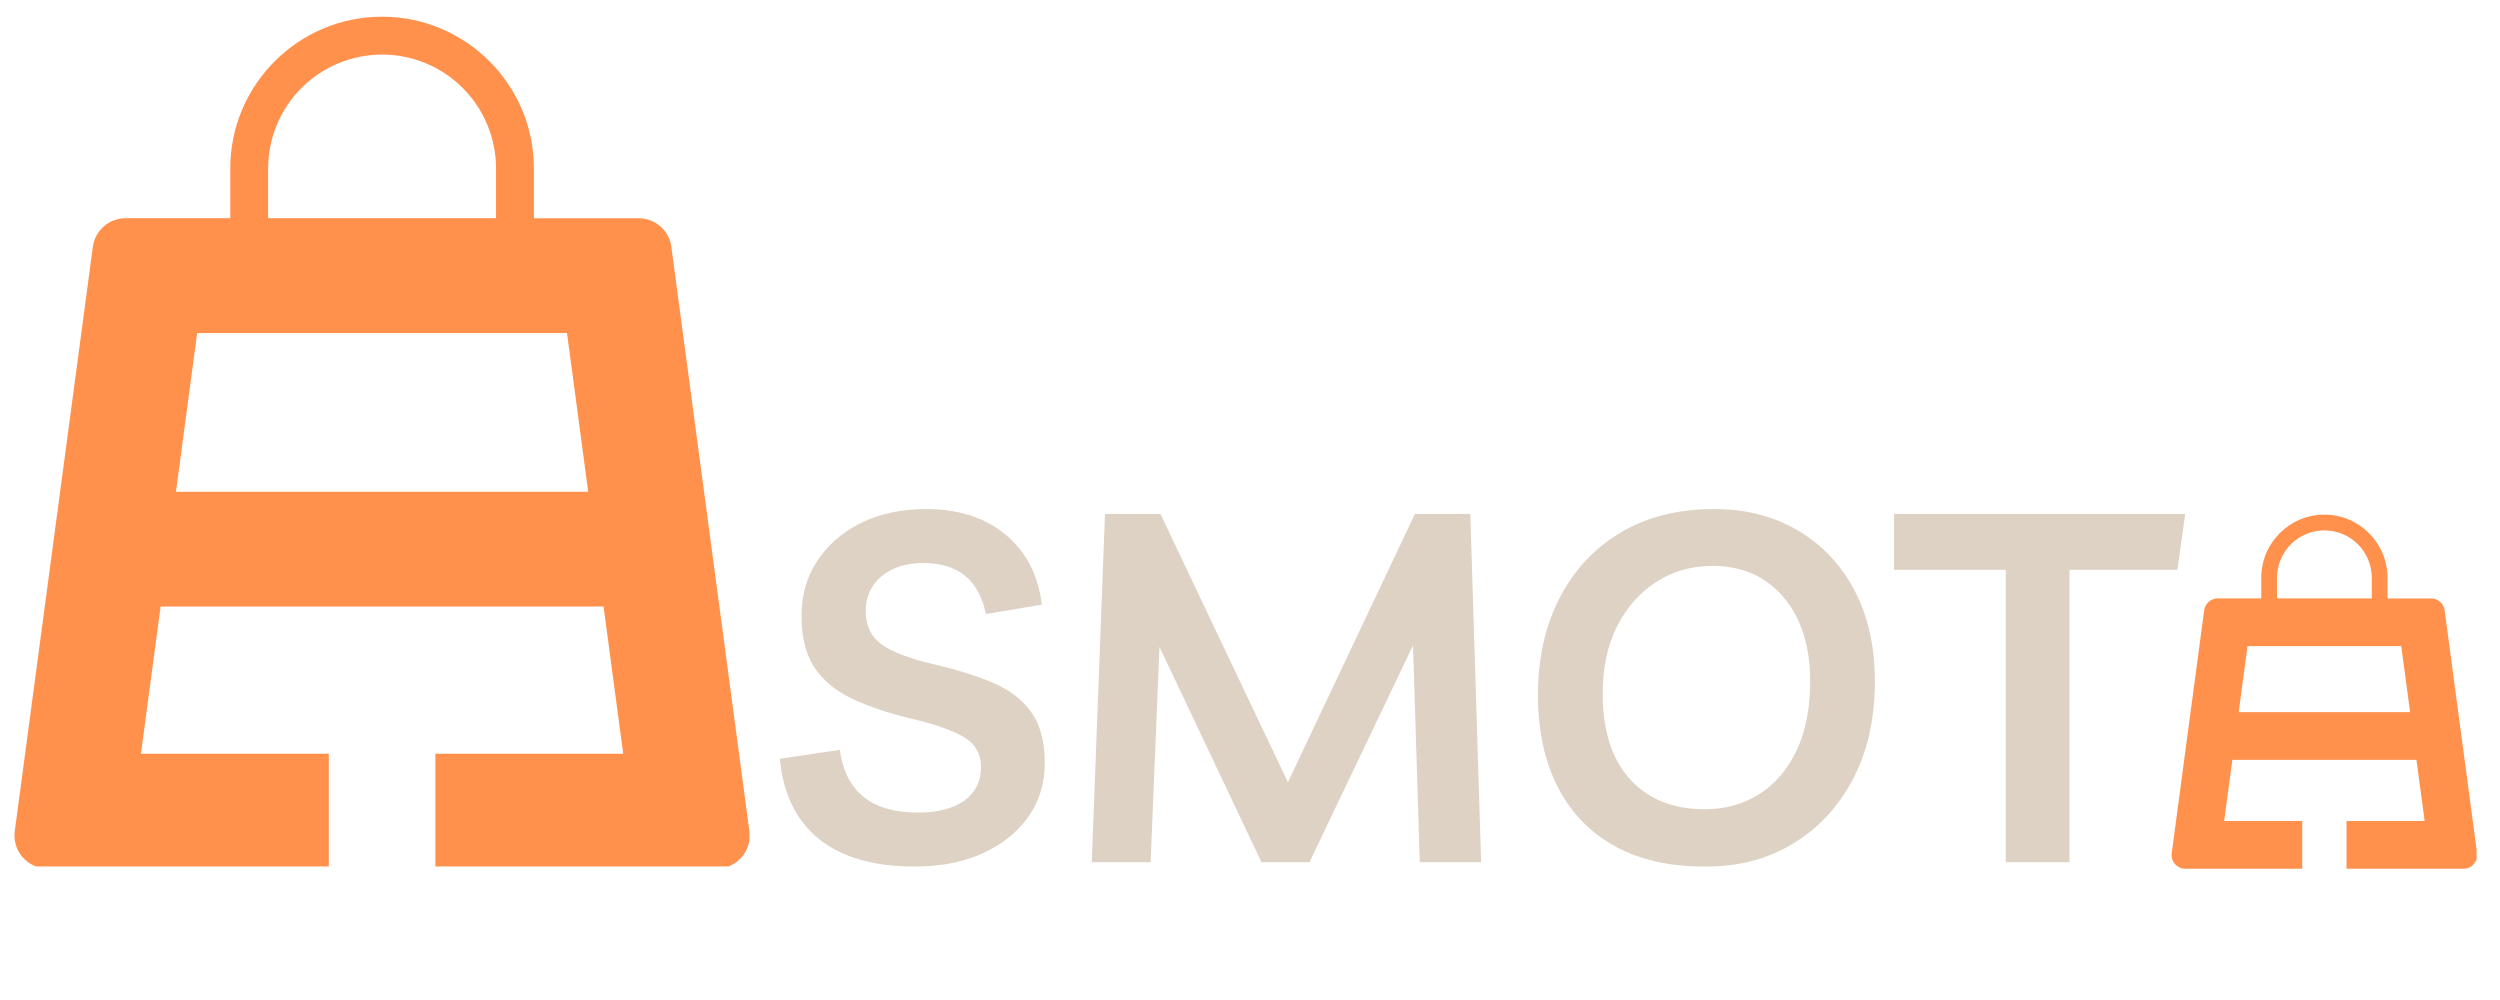 <svg version="1.0" preserveAspectRatio="xMidYMid meet" height="200" viewBox="0 0 375 150" zoomAndPan="magnify" width="500" xmlns:xlink="http://www.w3.org/1999/xlink" xmlns="http://www.w3.org/2000/svg"><defs><g></g><clipPath id="bfc3e06155"><path clip-rule="nonzero" d="M 2.168 2.469 L 112.418 2.469 L 112.418 129.969 L 2.168 129.969 Z M 2.168 2.469"></path></clipPath><clipPath id="09c96bc5e7"><path clip-rule="nonzero" d="M 325.738 77.184 L 371.488 77.184 L 371.488 130.434 L 325.738 130.434 Z M 325.738 77.184"></path></clipPath></defs><g clip-path="url(#bfc3e06155)"><path fill-rule="nonzero" fill-opacity="1" d="M 112.41 124.68 L 100.703 37.027 C 100.625 36.434 100.441 35.875 100.16 35.344 C 99.875 34.816 99.508 34.355 99.059 33.961 C 98.605 33.566 98.102 33.262 97.539 33.055 C 96.98 32.844 96.398 32.738 95.801 32.738 L 80.086 32.738 L 80.086 25.277 C 80.086 12.719 69.871 2.504 57.312 2.504 C 44.754 2.504 34.539 12.723 34.539 25.277 L 34.539 32.734 L 18.828 32.734 C 18.23 32.734 17.648 32.84 17.09 33.047 C 16.527 33.258 16.02 33.562 15.57 33.957 C 15.117 34.352 14.75 34.812 14.469 35.34 C 14.184 35.871 14.004 36.43 13.926 37.023 L 2.215 124.676 C 2.172 125.027 2.16 125.375 2.188 125.727 C 2.219 126.078 2.281 126.422 2.383 126.762 C 2.484 127.098 2.621 127.422 2.793 127.73 C 2.965 128.039 3.164 128.324 3.398 128.59 C 3.629 128.855 3.887 129.094 4.172 129.305 C 4.453 129.516 4.754 129.691 5.078 129.836 C 5.398 129.984 5.73 130.094 6.074 130.168 C 6.418 130.242 6.77 130.281 7.121 130.281 L 49.32 130.281 L 49.32 113.059 L 21.141 113.059 L 24.09 90.984 L 90.535 90.984 L 93.484 113.059 L 65.305 113.059 L 65.305 130.285 L 107.508 130.285 C 107.859 130.285 108.207 130.246 108.555 130.172 C 108.898 130.098 109.23 129.988 109.551 129.84 C 109.871 129.695 110.176 129.52 110.457 129.309 C 110.742 129.098 111 128.859 111.23 128.594 C 111.461 128.328 111.664 128.043 111.836 127.734 C 112.004 127.426 112.141 127.102 112.242 126.766 C 112.348 126.426 112.41 126.082 112.438 125.73 C 112.469 125.379 112.457 125.031 112.41 124.68 Z M 40.219 25.277 C 40.219 24.719 40.246 24.16 40.301 23.602 C 40.355 23.043 40.438 22.492 40.547 21.941 C 40.656 21.395 40.789 20.852 40.953 20.316 C 41.117 19.777 41.305 19.254 41.52 18.734 C 41.734 18.219 41.973 17.711 42.234 17.219 C 42.5 16.727 42.789 16.246 43.098 15.781 C 43.41 15.312 43.742 14.863 44.098 14.434 C 44.453 14 44.828 13.586 45.223 13.188 C 45.621 12.793 46.035 12.418 46.469 12.062 C 46.898 11.707 47.348 11.375 47.816 11.062 C 48.281 10.75 48.762 10.465 49.254 10.199 C 49.746 9.938 50.254 9.699 50.77 9.484 C 51.289 9.27 51.812 9.082 52.352 8.918 C 52.887 8.754 53.43 8.621 53.977 8.512 C 54.527 8.402 55.078 8.32 55.637 8.266 C 56.195 8.211 56.754 8.184 57.312 8.184 C 57.871 8.184 58.43 8.211 58.988 8.266 C 59.547 8.32 60.098 8.402 60.648 8.512 C 61.195 8.621 61.738 8.754 62.273 8.918 C 62.812 9.082 63.336 9.27 63.855 9.484 C 64.371 9.699 64.879 9.938 65.371 10.199 C 65.863 10.465 66.344 10.75 66.809 11.062 C 67.277 11.375 67.727 11.707 68.156 12.062 C 68.59 12.418 69.004 12.793 69.402 13.188 C 69.797 13.586 70.172 14 70.527 14.434 C 70.883 14.863 71.215 15.312 71.527 15.781 C 71.84 16.246 72.125 16.727 72.391 17.219 C 72.652 17.711 72.891 18.219 73.105 18.734 C 73.32 19.254 73.508 19.777 73.672 20.316 C 73.836 20.852 73.969 21.395 74.078 21.941 C 74.188 22.492 74.27 23.043 74.324 23.602 C 74.379 24.16 74.406 24.719 74.406 25.277 L 74.406 32.734 L 40.219 32.734 Z M 26.395 73.762 L 29.574 49.961 L 85.051 49.961 L 88.23 73.762 Z M 26.395 73.762" fill="#ff914d"></path></g><g fill-opacity="1" fill="#ddd2c4"><g transform="translate(115.587, 129.326)"><g><path d="M 21.625 0.656 C 15.5 0.656 10.719 -0.711 7.281 -3.453 C 3.852 -6.203 1.891 -10.223 1.391 -15.516 L 10.375 -16.844 C 11.258 -10.57 15.156 -7.438 22.062 -7.438 C 25.062 -7.438 27.395 -8.035 29.062 -9.234 C 30.727 -10.43 31.562 -12.109 31.562 -14.266 C 31.562 -16.234 30.727 -17.719 29.062 -18.719 C 27.395 -19.727 24.719 -20.672 21.031 -21.547 C 17.602 -22.379 14.66 -23.375 12.203 -24.531 C 9.754 -25.688 7.879 -27.242 6.578 -29.203 C 5.285 -31.16 4.641 -33.758 4.641 -37 C 4.641 -40.094 5.438 -42.836 7.031 -45.234 C 8.625 -47.641 10.816 -49.531 13.609 -50.906 C 16.398 -52.281 19.633 -52.969 23.312 -52.969 C 28.176 -52.969 32.148 -51.691 35.234 -49.141 C 38.328 -46.586 40.145 -43.082 40.688 -38.625 L 32.297 -37.219 C 31.266 -42.32 28.125 -44.875 22.875 -44.875 C 20.32 -44.875 18.25 -44.211 16.656 -42.891 C 15.062 -41.566 14.266 -39.82 14.266 -37.656 C 14.266 -35.5 15.051 -33.844 16.625 -32.688 C 18.195 -31.539 20.867 -30.523 24.641 -29.641 C 28.023 -28.859 30.941 -27.941 33.391 -26.891 C 35.848 -25.836 37.75 -24.379 39.094 -22.516 C 40.445 -20.648 41.125 -18.098 41.125 -14.859 C 41.125 -11.816 40.301 -9.129 38.656 -6.797 C 37.008 -4.473 34.727 -2.648 31.812 -1.328 C 28.895 -0.004 25.5 0.656 21.625 0.656 Z M 21.625 0.656"></path></g></g></g><g fill-opacity="1" fill="#ddd2c4"><g transform="translate(158.687, 129.326)"><g><path d="M 5.078 0 L 7.062 -52.234 L 15.375 -52.234 L 34.5 -11.984 L 53.547 -52.234 L 61.859 -52.234 L 63.484 0 L 54.281 0 L 53.266 -32.516 L 37.734 0 L 30.531 0 L 15.234 -32.297 L 13.906 0 Z M 5.078 0"></path></g></g></g><g fill-opacity="1" fill="#ddd2c4"><g transform="translate(227.383, 129.326)"><g><path d="M 28.609 0.656 C 23.316 0.707 18.781 -0.281 15 -2.312 C 11.227 -4.352 8.336 -7.312 6.328 -11.188 C 4.316 -15.062 3.312 -19.719 3.312 -25.156 C 3.312 -30.602 4.391 -35.422 6.547 -39.609 C 8.703 -43.805 11.754 -47.082 15.703 -49.438 C 19.648 -51.789 24.32 -52.969 29.719 -52.969 C 34.52 -52.969 38.734 -51.883 42.359 -49.719 C 45.992 -47.562 48.816 -44.555 50.828 -40.703 C 52.836 -36.859 53.844 -32.336 53.844 -27.141 C 53.844 -21.504 52.75 -16.613 50.562 -12.469 C 48.383 -8.32 45.395 -5.098 41.594 -2.797 C 37.801 -0.492 33.473 0.656 28.609 0.656 Z M 28.328 -7.938 C 31.41 -7.938 34.141 -8.695 36.516 -10.219 C 38.898 -11.738 40.766 -13.922 42.109 -16.766 C 43.461 -19.609 44.141 -23.066 44.141 -27.141 C 44.141 -32.391 42.812 -36.582 40.156 -39.719 C 37.508 -42.863 33.957 -44.438 29.5 -44.438 C 26.312 -44.438 23.477 -43.625 21 -42 C 18.52 -40.383 16.566 -38.156 15.141 -35.312 C 13.723 -32.469 13.016 -29.133 13.016 -25.312 C 13.016 -19.77 14.375 -15.488 17.094 -12.469 C 19.82 -9.445 23.566 -7.938 28.328 -7.938 Z M 28.328 -7.938"></path></g></g></g><g fill-opacity="1" fill="#ddd2c4"><g transform="translate(284.532, 129.326)"><g><path d="M 43.25 -52.234 L 42.078 -43.844 L 25.891 -43.844 L 25.891 0 L 16.328 0 L 16.328 -43.844 L -0.438 -43.844 L -0.438 -52.234 Z M 43.25 -52.234"></path></g></g></g><g clip-path="url(#09c96bc5e7)"><path fill-rule="nonzero" fill-opacity="1" d="M 371.562 127.984 L 366.695 91.547 C 366.664 91.301 366.586 91.066 366.469 90.848 C 366.352 90.629 366.199 90.438 366.012 90.273 C 365.824 90.109 365.613 89.984 365.383 89.895 C 365.148 89.809 364.906 89.766 364.656 89.766 L 358.125 89.766 L 358.125 86.664 C 358.125 81.445 353.879 77.195 348.66 77.195 C 343.438 77.195 339.191 81.445 339.191 86.664 L 339.191 89.762 L 332.66 89.762 C 332.414 89.762 332.172 89.805 331.938 89.895 C 331.703 89.98 331.496 90.109 331.309 90.273 C 331.121 90.438 330.969 90.629 330.848 90.848 C 330.73 91.066 330.656 91.301 330.625 91.547 L 325.758 127.98 C 325.719 128.277 325.742 128.566 325.824 128.848 C 325.91 129.133 326.051 129.387 326.246 129.609 C 326.441 129.832 326.676 130.004 326.945 130.129 C 327.215 130.25 327.5 130.312 327.793 130.312 L 345.336 130.312 L 345.336 123.152 L 333.625 123.152 L 334.852 113.977 L 362.469 113.977 L 363.695 123.152 L 351.98 123.152 L 351.98 130.312 L 369.523 130.312 C 369.82 130.312 370.105 130.25 370.375 130.129 C 370.645 130.008 370.875 129.836 371.07 129.609 C 371.266 129.387 371.406 129.133 371.492 128.852 C 371.578 128.566 371.602 128.277 371.562 127.984 Z M 341.551 86.664 C 341.551 86.195 341.598 85.734 341.688 85.277 C 341.781 84.82 341.914 84.375 342.094 83.945 C 342.273 83.512 342.492 83.105 342.75 82.715 C 343.008 82.328 343.305 81.969 343.633 81.641 C 343.965 81.309 344.324 81.016 344.711 80.754 C 345.098 80.496 345.508 80.277 345.941 80.098 C 346.371 79.918 346.816 79.785 347.273 79.695 C 347.73 79.602 348.191 79.559 348.66 79.559 C 349.125 79.559 349.586 79.602 350.047 79.695 C 350.504 79.785 350.949 79.918 351.379 80.098 C 351.809 80.277 352.219 80.496 352.605 80.754 C 352.996 81.016 353.355 81.309 353.684 81.641 C 354.016 81.969 354.309 82.328 354.566 82.715 C 354.828 83.105 355.047 83.512 355.223 83.945 C 355.402 84.375 355.539 84.82 355.629 85.277 C 355.719 85.734 355.766 86.195 355.766 86.664 L 355.766 89.762 L 341.551 89.762 Z M 335.805 106.816 L 337.129 96.922 L 360.188 96.922 L 361.512 106.816 Z M 335.805 106.816" fill="#ff914d"></path></g></svg>